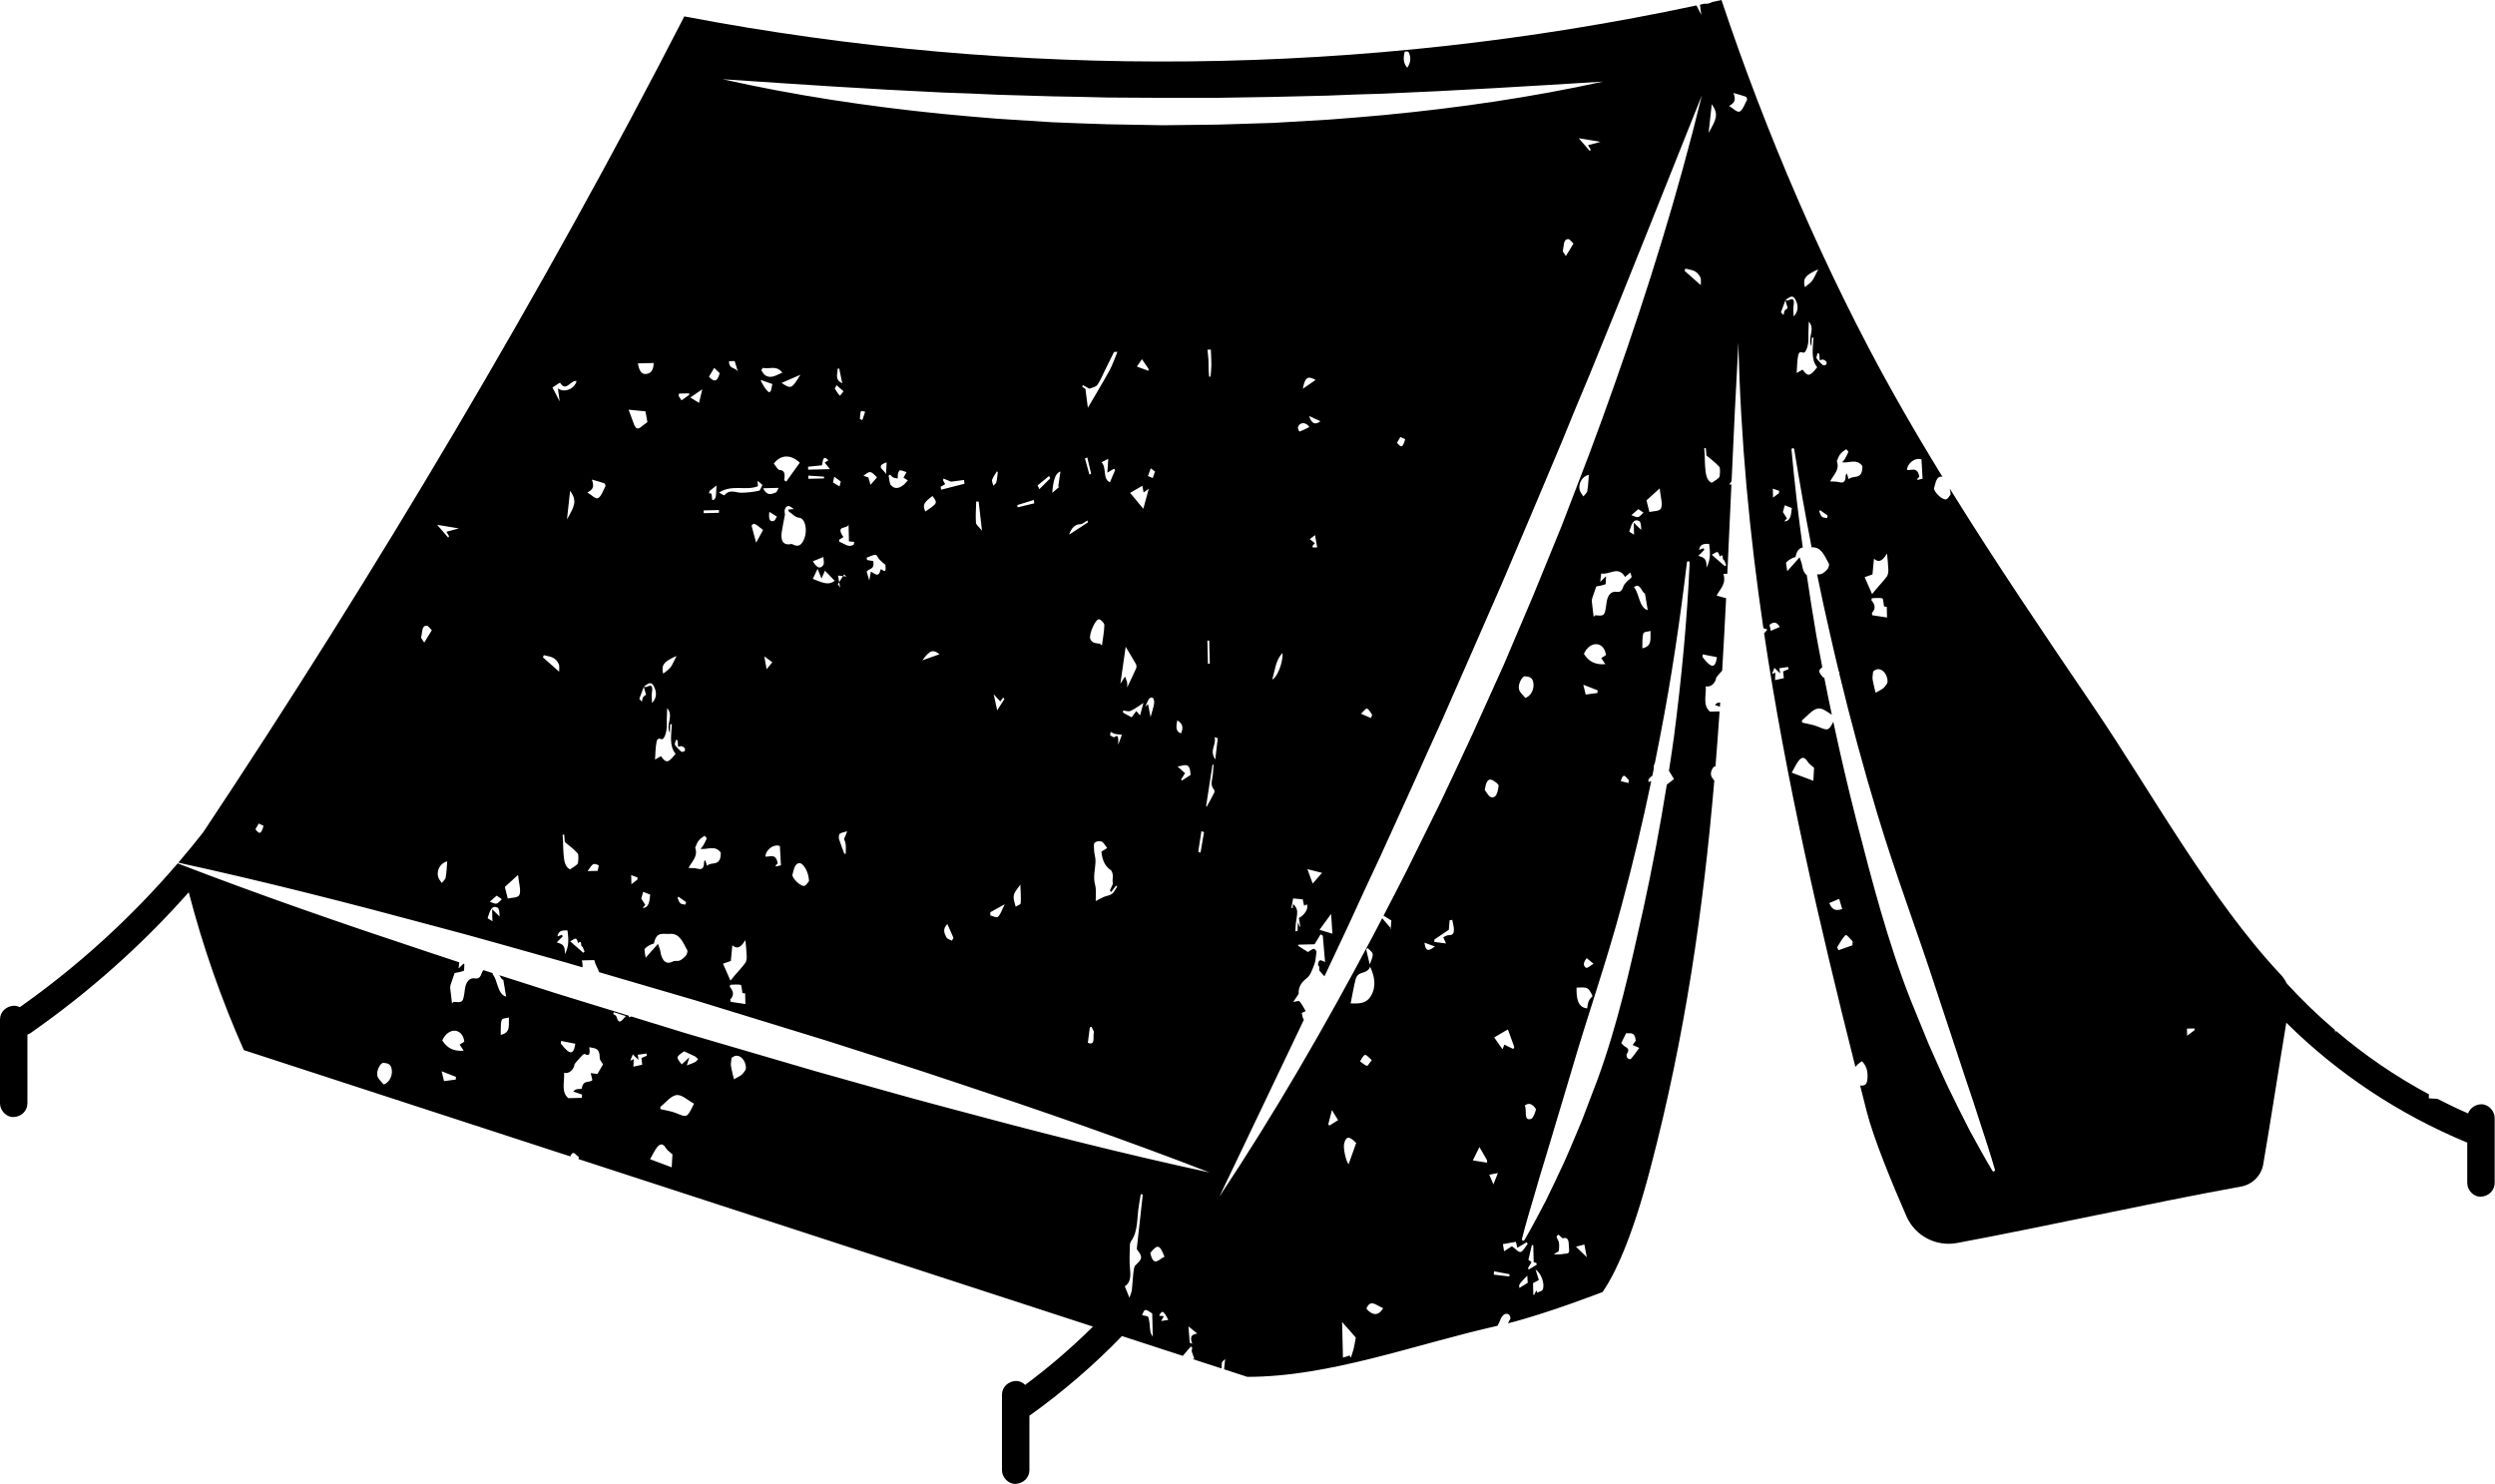 <?xml version="1.0" encoding="UTF-8" standalone="no"?><svg xmlns="http://www.w3.org/2000/svg" xmlns:xlink="http://www.w3.org/1999/xlink" fill="#000000" height="216.5" preserveAspectRatio="xMidYMid meet" version="1" viewBox="-0.0 0.0 363.9 216.5" width="363.9" zoomAndPan="magnify"><g fill="#000000" id="change1_1"><path d="M150.14,214.43v-7.94c4.86-3.47,9.38-7.36,13.5-11.62l8.871,2.887c0.422-0.488,0.81-0.938,1.188-1.375 c0.064,0.071,0.128,0.143,0.192,0.214c-0.026,0.176-0.105,0.381-0.067,0.523c0.096,0.36,0.245,0.693,0.372,1.037 c-0.082,0.022-0.163,0.047-0.245,0.071l4.221,1.374c0.006-0.269,0.009-0.538,0.031-0.804c0.016-0.201,0.284-0.354,0.486-0.585 c-0.057,0.555-0.107,1.046-0.155,1.507l3.386,1.102c12.091,0,24.681-4.811,36.5-7.449c0.167-0.323,0.329-0.651,0.464-1.001 c0.246-0.636,0.871-0.994,1.262-0.568c0.097,0.106,0.185,0.505,0.143,0.562c-0.136,0.182-0.237,0.419-0.344,0.648 c5.77-1.446,13.805-4.572,13.805-4.572c1.75-2.58,4.2-7.55,6.93-17.91c5.14-19.521,7.762-38.054,9.354-56.677 c-0.356-0.456-0.768-0.884-0.256-1.768c0.154-0.266,0.293-0.321,0.426-0.284c0.218-2.677,0.418-5.356,0.6-8.041 c-0.464,0.011-0.928,0.022-1.397,0.034c-1.095-0.906-0.537-2.382-0.618-3.693c0.756,0.187,1.44-0.52,1.531-1.291 c0.326-0.382,0.527-0.65,0.751-0.87c0.034-0.034,0.073-0.077,0.11-0.118c0.21-3.509,0.399-7.032,0.576-10.575 c-0.448-0.12-0.885-0.237-1.383-0.37c0.458-0.978,1.438-1.59,0.995-3.18c0.198-0.005,0.378-0.009,0.563-0.013 c0.206-4.301,0.4-8.637,0.599-13.018c-0.108,0.003-0.209,0.005-0.323,0.008c0.138-0.202,0.247-0.358,0.346-0.495 c0.3-6.616,0.613-13.336,0.997-20.208c0.312,14.167,1.631,27.985,3.64,41.654c0.185,0.059,0.378,0.121,0.589,0.188 c-0.18,0.222-0.339,0.413-0.485,0.556c3.155,21.194,7.973,42.034,13.318,63.248c0.242-0.315,0.561-0.591,0.945-0.833 c0.629,0.586,0.931,1.486,0.805,2.636c-0.113,1.026-0.613,0.911-1.062,0.905c0.323,1.276,0.644,2.549,0.971,3.828 c1.01,3.98,3.79,10.67,5.78,15.23c1.25,2.87,4.32,4.49,7.4,3.91c13.54-2.53,27.98-5.79,41.41-8.23c1.66-0.3,2.96-1.6,3.24-3.27 c1.21-7.08,2.2-13.65,3.36-20.63c7.52,7.46,16.47,13.37,26.29,17.45c0.03,0.01,0.06,0.01,0.1,0.03v5.9c0,1.05,0.92,2.05,2,2 c1.08-0.05,2-0.88,2-2v-9.48c0-1.04-0.92-2.04-2-2c-0.85,0.04-1.59,0.57-1.88,1.33c-1.518-0.654-3.005-1.373-4.474-2.125 c-0.419-0.024-0.837-0.048-1.256-0.072c0.007-0.195,0.014-0.39,0.021-0.585c-4.846-2.594-9.398-5.711-13.58-9.276 c-0.016,0.103-0.031,0.197-0.048,0.306c-0.043-0.162-0.081-0.307-0.118-0.446c-2.467-2.115-4.818-4.364-7.006-6.772 c-0.21-0.47-0.51-0.9-0.87-1.28c-10.21-10.85-19.09-26.98-27.27-39.02c-7.148-10.521-14.297-21.059-20.994-31.867 c0.074,0.287,0.122,0.585,0.123,0.879c-0.149,0.163-0.396,0.649-0.683,0.698c-0.591,0.099-1.865-1.211-1.724-1.664 c0.21-0.674,0.305-1.632,1.019-1.658c0.067-0.002,0.138,0.018,0.21,0.051c-2.425-3.953-4.788-7.944-7.061-11.988 C266.31,39.87,257.5,19.26,251.08,0c-0.444,0.1-0.89,0.192-1.335,0.29c-0.355,0.207-0.765,0.303-1.159,0.252 c-0.216,0.047-0.432,0.094-0.648,0.141c0.059,0.431,0.12,0.877,0.203,1.486c-0.277-0.535-0.503-0.971-0.713-1.376 C198.978,11.128,148.467,11.677,99.81,2.39c-20.52,40-45.15,81.38-70.17,119c-1.172,1.508-2.392,2.978-3.633,4.431 c12.593,2.748,25.056,5.931,37.468,9.28c6.372,1.671,12.692,3.514,19.037,5.276l2.443,0.714c0.034-0.292,0.013-0.622-0.096-1.012 c0.646-0.016,1.197-0.029,1.818-0.044c0.116,0.6,0.502,1.163,0.708,1.766l14.084,4.118l18.879,5.801 c6.266,2.025,12.559,3.959,18.798,6.074c12.506,4.134,24.961,8.439,37.274,13.219c-12.911-2.787-25.678-6.049-38.395-9.482 c-6.373-1.669-12.691-3.518-19.037-5.276l-18.955-5.549l-7.96-2.449c-0.104,0.045-0.212,0.091-0.315,0.136 c-0.012-0.06-0.032-0.156-0.051-0.248l-10.551-3.246c-2.772-0.894-5.549-1.773-8.325-2.658c0.204,0.307,0.363,0.671,0.577,0.68 c0.144,0.861,0.263,1.579,0.409,2.45c-1.312-0.385-1.18-2.407-2.017-3.346c0.047-0.038,0.084-0.045,0.127-0.071 c-0.471-0.151-0.942-0.304-1.413-0.455c-0.107,0.129-0.204,0.269-0.257,0.434c-0.201,0.625-0.47,0.85-0.96,0.771 c-0.814-0.133-1.348,0.481-1.492,1.585c-0.253,1.938-0.273,1.955-1.609,1.833c-0.083-0.008-0.171,0.145-0.27,0.235 c-0.097-0.807-0.186-1.496-0.258-2.187c-0.017-0.165-0.006-0.361,0.042-0.509c0.189-0.589,0.397-1.164,0.598-1.744 c0.389-0.081,0.873-0.14,1.333-0.318c0.068-0.026,0.057-0.475,0.083-0.998c-0.043-0.014-0.085-0.027-0.128-0.041 c-0.29,0.282-0.47,0.457-0.711,0.691c0.039-0.334,0.072-0.613,0.104-0.887c-1.546-0.505-3.09-1.016-4.631-1.537 c-12.225-4.043-24.4-8.251-36.444-12.898c-6.772,7.906-14.525,14.98-23.035,20.974c-0.27-0.14-0.57-0.22-0.88-0.21 c-1.08,0.05-2,0.88-2,2v12.23c0,1.05,0.92,2.05,2,2c1.08-0.04,2-0.87,2-2V150.9c0.16-0.05,0.32-0.13,0.49-0.25 c8.48-5.92,16.21-12.8,23.04-20.51c2.04,7.87,4.73,15.58,8.03,23.02l47.619,15.506c0.03-0.067,0.048-0.127,0.09-0.2 c0.443-0.765,0.765,0.16,1.148,0.249c-0.015,0.113-0.029,0.227-0.044,0.34l75.037,24.435c-3.09,3.06-6.39,5.91-9.89,8.5 c-0.36-0.36-0.85-0.59-1.38-0.57c-1.08,0.05-2,0.88-2,2v11.01c0,1.04,0.92,2.05,2,2C149.22,216.38,150.14,215.55,150.14,214.43z M320.06,150.001c0.012,0.079,0.024,0.159,0.036,0.238c-0.336,0.253-0.673,0.506-1.1,0.828c-0.011-0.471-0.018-0.739-0.025-1.039 C319.342,150.019,319.701,150.01,320.06,150.001z M260.177,98.912c-0.428,0.094-0.857,0.188-1.287,0.283 c0.016-0.339,0.032-0.679,0.051-1.09c-0.109,0.045-0.227,0.093-0.505,0.207c0.163-0.4,0.265-0.652,0.368-0.904 c0.242,0.235,0.483,0.47,0.833,0.809c-0.05-0.347-0.08-0.55-0.11-0.755c0.442-0.065,0.851-0.125,1.259-0.185 c0.026,0.106,0.053,0.211,0.079,0.317c-0.246,0.104-0.492,0.209-0.798,0.338C260.096,98.193,260.132,98.51,260.177,98.912z M260.036,74.676c0.103-0.361,0.192-0.672,0.281-0.98c0.326,0.129,0.644,0.255,1.026,0.407c-0.11,0.953-0.166,1.953-1.113,1.936 c0.12-0.128,0.24-0.255,0.401-0.425C260.421,75.283,260.224,74.973,260.036,74.676z M264.479,113.881 c-0.989-0.373-2.003-0.755-3.155-1.189c0.432-0.752,0.682-1.318,1.019-1.74c0.398-0.497,0.832-0.641,1.275,0.095 c0.231,0.383,0.6,0.593,0.969,0.94C264.554,112.57,264.517,113.214,264.479,113.881z M266.8,131.717 c0.299-0.127,0.523-0.224,0.748-0.319c0.229-0.096,0.458-0.191,0.703-0.292c0.146,0.497,0.29,0.985,0.441,1.497 C268.037,132.736,267.339,133.027,266.8,131.717z M270.185,137.879c-0.68,0.238-1.359,0.476-2.039,0.714 c-0.065-0.143-0.129-0.285-0.193-0.428c0.401-0.616,0.751-1.352,1.235-1.776c0.151-0.133,0.665,0.573,1.013,0.896 C270.195,137.483,270.19,137.681,270.185,137.879z M280.254,67.018c0.054,0.966,0.102,1.824,0.157,2.808 c-0.239,0.056-0.489,0.114-0.739,0.172c-0.014-0.05-0.028-0.099-0.042-0.149c0.11-0.107,0.221-0.214,0.308-0.297 c-0.274-1.566-1.135-0.899-1.795-1.003C278.185,67.52,279.409,66.654,280.254,67.018z M273.103,83.782 c0.051-0.538,0.125-1.311,0.219-2.299c0.851,0.765,1.374,0.065,1.907-0.738c0.081,0.938,0.172,1.646,0.191,2.355 c0.009,0.325-0.054,0.76-0.204,0.963c-0.484,0.653-1.025,1.218-1.541,1.823c-0.256,0.301-0.505,0.614-0.627,0.762 c-0.393-0.896-0.702-1.599-1.085-2.47C272.248,84.08,272.62,83.95,273.103,83.782z M272.941,87.541 c0.027-0.097,0.054-0.193,0.081-0.29c0.514-0.012,1.033-0.086,1.538,0.015c0.1,0.02,0.144,0.707,0.234,1.198 c0.084,0.009,0.237,0.026,0.395,0.043c0.012,0.49,0.024,0.994,0.037,1.557c-0.706-0.107-1.428-0.217-2.149-0.327 c-0.021-0.111-0.042-0.223-0.062-0.334C273.65,88.747,273.454,88.136,272.941,87.541z M273.201,97.923 c0.055-0.037,0.174-0.129,0.299-0.2c0.816-0.466,1.834,0.484,1.802,1.724c-0.006,0.23-0.219,0.466-0.364,0.656 c-0.131,0.172-0.289,0.314-0.452,0.417c-0.303,0.191-0.619,0.344-0.929,0.513c-0.149-0.649-0.329-1.288-0.434-1.95 C273.072,98.766,273.163,98.405,273.201,97.923z M267.904,67.256c0.184-0.395,0.292-0.767,0.483-0.999 c0.254-0.308,0.563-0.54,0.871-0.726c0.065-0.039,0.345,0.361,0.334,0.386c-0.155,0.365-0.339,0.705-0.526,1.039 c-0.066,0.117-0.16,0.2-0.386,0.475c1.071,0.146,2.103-0.597,2.953,0.545c0.035,2.169-1.359,1.238-1.998,1.921 c-0.095-0.294-0.171-0.531-0.273-0.847c-0.088,0.155-0.169,0.231-0.169,0.308c0.005,1.011-0.388,1.116-0.971,0.961 c-0.403-0.107-0.822-0.072-1.294-0.104C267.441,69.219,268.363,68.529,267.904,67.256z M266.549,83.001 c-0.263,0.303-0.571,0.573-0.893,0.713c-0.195,0.085-0.417,0.057-0.629,0.063c0.59,2.875,1.202,5.745,1.866,8.603 c0.419,1.87,0.861,3.735,1.309,5.598c0.041,0.04,0.082,0.082,0.124,0.119c-0.026,0.027-0.051,0.057-0.076,0.086 c1.668,6.916,3.525,13.782,5.582,20.584c2.608,8.713,5.855,17.2,8.644,25.836l4.284,12.948c0.743,2.151,1.445,4.321,2.141,6.497 c0.712,2.17,1.432,4.34,2.062,6.554c0.032,0.106-0.028,0.219-0.134,0.252c-0.089,0.027-0.184-0.014-0.232-0.089 c-1.183-1.972-2.279-3.989-3.38-6.006c-1.041-2.043-2.075-4.092-3.069-6.161c-0.982-2.074-1.889-4.18-2.833-6.273l-2.604-6.371 c-3.379-8.542-5.671-17.459-7.962-26.329c-1.215-4.762-2.329-9.546-3.356-14.348c-0.698,1.384-0.861,1.276-2.218,0.714 c-0.755-0.313-1.552-0.404-2.33-0.596c-0.01-0.11-0.02-0.22-0.03-0.33c0.785-0.614,1.541-1.627,2.363-1.728 c0.623-0.077,1.291,0.45,2.003,0.917c-0.386-1.828-0.764-3.657-1.123-5.49c-0.035,0.033-0.075,0.071-0.11,0.104 c-0.72-0.885-0.83-1.04-0.162-1.55c-0.29-1.513-0.584-3.026-0.855-4.543c-0.506-2.96-0.969-5.926-1.41-8.895 c-0.342-0.237-0.586-0.742-0.7-1.516c-0.043-0.295-0.178-0.564-0.346-1.076c-0.594,0.667-1.105,1.24-1.8,2.02 c-0.079-0.659-0.224-1.212-0.141-1.294c0.393-0.39,0.849-0.652,1.35-0.778c0.201-1.002,0.584-1.298,1.053-1.38 c-0.651-4.745-1.209-9.501-1.641-14.267c-0.01-0.11,0.071-0.207,0.181-0.217c0.105-0.01,0.199,0.065,0.216,0.167 c0.773,4.78,1.615,9.545,2.537,14.291c0.002,0,0.004,0,0.006,0c1.408-0.103,1.875,1.235,2.526,2.421 C266.825,82.362,266.684,82.846,266.549,83.001z M266.486,75.559c-0.256-0.037-0.542-0.026-0.755-0.198 c-0.177-0.142-0.269-0.51-0.398-0.778c0.045-0.057,0.09-0.115,0.134-0.172c0.169,0.121,0.338,0.244,0.508,0.363 c0.196,0.136,0.397,0.256,0.583,0.417C266.579,75.209,266.505,75.562,266.486,75.559z M265.411,52.549 c0.205-0.043,0.363-0.126,0.511-0.093c0.161,0.035,0.329,0.147,0.46,0.289c0.049,0.053,0.031,0.405-0.002,0.42 c-0.162,0.071-0.379,0.182-0.502,0.083c-0.339-0.273-0.662-0.614-0.941-1.003c-0.057-0.079,0.102-0.482,0.162-0.735 c0.082,0.035,0.165,0.07,0.247,0.105C265.367,51.903,265.387,52.192,265.411,52.549z M265.184,39.289 c-0.375,0.728-0.578,1.271-0.879,1.661c-0.293,0.38-0.685,0.603-1.07,0.925C262.945,40.644,263.245,40.151,265.184,39.289z M262.952,51.424c0.437,0.189,0.848-1.097,0.811-2.115c-0.027-0.74,0.031-1.485,0.055-2.403c1.026,1.185-0.266,2.318,0.385,3.608 c0.026-0.578,0.042-0.913,0.057-1.247c0.082-0.012,0.164-0.024,0.245-0.036c-0.073,1.543-0.434,3.163,0.539,4.331 c-1.077,1.369-1.375,1.41-2.137,0.347c-0.219,0.127-0.456,0.264-0.859,0.498c0.058-0.86,0.059-1.567,0.166-2.236 C262.286,51.709,262.331,51.156,262.952,51.424z M260.396,43.766c0.005,0,0.011,0.002,0.016,0.003 c0.529-0.343,1.062-1.005,1.555,0.131c0.372,0.857,0.258,1.617-0.358,2.251c-0.012-0.502-0.098-1.029-0.021-1.496 c0.182-1.109-0.127-1.169-0.724-0.857c-0.13,0.068-0.299-0.01-0.452-0.029c-0.001,0.001-0.003,0.002-0.004,0.003L260.396,43.766 c0,0,0.012,0.006,0.015,0.009c-0.002,0.006-0.005,0.012-0.007,0.018c0.111,0.383,0.221,0.766,0.335,1.158 c-0.191,0.15-0.356,0.21-0.44,0.363c-0.094,0.172-0.115,0.428-0.167,0.648c-0.127-0.136-0.253-0.271-0.38-0.407 c0.218-0.586,0.437-1.173,0.653-1.762C260.401,43.784,260.399,43.775,260.396,43.766z M259.498,71.596 c-0.011,0.11-0.023,0.221-0.034,0.331c-0.228,0.173-0.456,0.346-0.862,0.654c-0.013-0.534-0.022-0.925-0.032-1.316 C258.88,71.375,259.189,71.485,259.498,71.596z M259.588,91.443c-0.521,0.224-0.916,0.395-1.321,0.569 c-0.035-0.17-0.1-0.484-0.179-0.868C258.622,90.685,259.114,90.632,259.588,91.443z M37.249,120.959 c0.186-0.322,0.334-0.578,0.487-0.844c0.221,0.104,0.461,0.216,0.704,0.331C38.078,121.661,37.888,121.743,37.249,120.959z M61.883,93.72c-0.163-0.266-0.501-0.645-0.46-0.778c0.194-0.634,0.036-1.724,0.828-1.682c0.203,0.011,0.401,0.345,0.732,0.652 C62.553,92.619,62.218,93.169,61.883,93.72z M177.246,110.776c-0.927-1.415,0.248-2.179-0.111-3.238 c0.16,0.042,0.321,0.083,0.481,0.125C177.502,108.623,177.387,109.583,177.246,110.776z M193.906,164.163 c-0.06-0.055-0.121-0.11-0.182-0.164c0.165-0.642,0.33-1.285,0.539-2.095c0.3,0.49,0.574,0.938,0.901,1.471 C194.672,163.683,194.289,163.923,193.906,164.163z M197.426,196.753c-0.113,0.442-0.27,0.859-0.408,1.288 c-0.052-0.112-0.105-0.224-0.157-0.336c-0.329,0.105-0.659,0.21-0.988,0.315c-0.042-1.734-0.083-3.467-0.125-5.201 c0.737,0.838,1.475,1.676,2,2.273C197.601,195.865,197.536,196.321,197.426,196.753z M196.692,169.817 c-0.408-0.501-0.809-2.394-0.645-3.022c0.285-1.092,0.718-1.147,1.757-0.085C197.438,167.731,197.065,168.776,196.692,169.817z M199.834,140.994c0.639,1.39,0.934,2.826,0.155,4.203c-0.707,1.249-1.766,1.166-2.996,1.163c0.254-1.256,0.438-2.41,0.722-3.507 C198.072,141.473,199.39,142.229,199.834,140.994z M199.258,138.473c0.065-0.069,0.13-0.138,0.195-0.207 c0.269,0.3,0.743,0.583,0.759,0.903c0.025,0.485-0.269,0.995-0.432,1.509C199.573,139.803,199.415,139.138,199.258,138.473z M199.082,153.867c0.217-0.074,0.524,0.366,0.999,0.742c-0.381,0.47-0.581,0.892-0.716,0.849c-0.35-0.11-0.671-0.425-1.004-0.658 C198.598,154.47,198.803,153.962,199.082,153.867z M199.294,190.881c0.38-1.034,0.96-0.863,1.577-0.513 c0.298,0.169,0.604,0.307,0.863,0.437C201.136,191.878,200.217,191.98,199.294,190.881z M207.758,137.496 c0.486,0.176,0.907,0.328,1.53,0.553C208.524,138.575,207.97,139.048,207.758,137.496z M211.236,136.404 c-0.247-0.001-0.492,0.2-0.737,0.311c0.09,0.197,0.179,0.393,0.409,0.898c-0.667-0.09-1.193-0.161-1.718-0.231 c0.008-0.117,0.016-0.234,0.024-0.351c0.691-0.467,1.383-0.935,2.099-1.419c0.028-0.336,0.073-0.865,0.117-1.393 c0.129-0.017,0.258-0.034,0.387-0.051c0.085,0.487,0.241,0.976,0.238,1.46C212.049,136.352,211.66,136.406,211.236,136.404z M216.883,169.581c-0.637-0.103-1.274-0.206-2.066-0.334c0.416-0.84,0.703-1.422,0.962-1.945c0.433,0.75,0.777,1.347,1.122,1.944 C216.894,169.357,216.888,169.469,216.883,169.581z M216.546,115.213c0.17-1.008,0.415-1.845,1.233-1.369 c0.301,0.175,0.811,0.546,0.794,0.741c-0.047,0.563-0.218,1.343-0.514,1.565C217.333,116.692,216.938,115.703,216.546,115.213z M219.931,150.145c0.297,0.824,0.611,1.695,0.925,2.567c-0.047,0.096-0.094,0.191-0.141,0.287 c-0.409-0.199-0.819-0.398-1.303-0.633c-0.04,0.099-0.125,0.31-0.27,0.671c-0.413-0.588-0.832-1.184-1.214-1.727 C218.629,150.902,219.246,150.544,219.931,150.145z M217.215,171.335c0.423-0.081,0.763-0.145,1.255-0.239 c-0.246,0.624-0.422,1.07-0.653,1.654C217.599,172.238,217.439,171.862,217.215,171.335z M220.147,186.175 c-0.758-0.087-1.516-0.174-2.274-0.261c0.009-0.163,0.018-0.326,0.026-0.489c0.755,0.142,1.509,0.285,2.264,0.427 C220.157,185.96,220.152,186.067,220.147,186.175z M219.372,182.497c-0.068-0.424-0.115-0.715-0.166-1.038 c0.649-0.116,1.249-0.223,1.893-0.338c0.062,0.275,0.127,0.561,0.198,0.873c0.459-0.27,0.917-0.54,1.376-0.81 c0.048,0.077,0.096,0.154,0.144,0.232c-0.336,0.419-0.635,1.063-1.02,1.186c-0.306,0.098-0.719-0.438-1.282-0.831 C220.294,181.91,219.861,182.186,219.372,182.497z M222.467,101.793c-0.322-0.422-0.81-0.771-0.925-1.284 c-0.166-0.739,0.477-1.906,0.882-1.866c0.534,0.053,1.143,0.064,1.238,1.096C223.747,100.677,223.188,101.576,222.467,101.793z M224.01,161.743c0.065,0.094-0.369,1.351-0.675,1.449c-1.2,0.386-0.581-1.279-0.948-1.947 C223.078,160.711,223.604,161.156,224.01,161.743z M221.604,187.853c-0.082-0.535-0.082-0.535,1.151-1.794 c0.026,0.397,0.049,0.736,0.069,1.047C222.392,187.372,221.998,187.613,221.604,187.853z M222.86,184.951 c0.155-0.256,0.309-0.512,0.518-0.859c-0.183-0.14-0.325-0.248-0.458-0.35c0.169-0.72,0.337-1.435,0.505-2.15 c0.069,0.012,0.137,0.024,0.206,0.036c0.019,0.776,0.037,1.552,0.059,2.474c-0.008-0.002,0.182,0.044,0.371,0.09 c0.028,0.089,0.055,0.178,0.083,0.267c-0.39,0.237-0.78,0.474-1.17,0.711C222.937,185.098,222.899,185.024,222.86,184.951z M225.021,188.059c-0.108,0.29-0.537,0.327-0.82,0.48c-0.038-0.111-0.076-0.222-0.115-0.333c-0.114,0.228-0.227,0.456-0.329,0.66 c-0.073-0.019-0.121-0.025-0.121-0.032c-0.017-0.552-0.03-1.104-0.043-1.678c0.31-0.169,0.61-0.333,0.85-0.464 c-0.154-0.489-0.302-0.961-0.477-1.519C224.766,185.681,225.337,187.206,225.021,188.059z M228.059,182.881 c-0.419,0.117-0.866,0.047-1.468,0.062c0.403-0.267,0.735-0.351,0.76-0.53c0.063-0.458,0.109-1.076-0.055-1.417 c-0.323-0.672-0.384-0.613,0.004-0.927c0.318,0.257,0.529,0.575,0.688,0.532c0.992-0.267,0.767,0.935,0.862,1.554 C228.986,183.031,228.366,182.796,228.059,182.881z M229.86,181.838c0.514-0.135,0.848-0.223,1.221-0.321 c0.103,0.537,0.206,1.079,0.352,1.843C230.891,182.837,230.45,182.409,229.86,181.838z M237.867,154.443 c-0.096,0.107-0.367,0.008-0.505-0.118c-0.091-0.083-0.164-0.498-0.112-0.571c0.45-0.642,0.189-0.886-0.257-1.122 c-0.2-0.106-0.368-0.341-0.533-0.501c0.286-0.579,0.487-0.987,0.706-1.429c0.53,0.069,1.269-0.332,1.414,1.086 c-0.119,0.163-0.261,0.358-0.46,0.632c0.315,0.136,0.543,0.235,0.97,0.42C238.63,153.459,238.271,153.992,237.867,154.443z M244.156,113.626c-0.329,0.257-0.685,0.534-1.05,0.819c-0.981,6.128-2.132,12.233-3.463,18.303 c-1.854,8.337-3.711,16.725-6.665,24.768l-2.286,5.998c-0.839,1.97-1.641,3.953-2.518,5.904c-0.89,1.947-1.82,3.876-2.757,5.797 c-0.998,1.897-1.99,3.794-3.071,5.647c-0.056,0.096-0.18,0.129-0.276,0.073c-0.079-0.046-0.114-0.142-0.093-0.227 c0.523-2.084,1.135-4.125,1.741-6.165c0.589-2.047,1.184-4.087,1.82-6.108l3.641-12.169c2.359-8.113,5.18-16.091,7.356-24.277 c1.607-5.972,3.039-11.995,4.302-18.057c-0.132,0.043-0.266,0.086-0.397,0.129c-0.047-0.389-0.05-0.436,0.566-0.938 c0.072-0.349,0.135-0.699,0.206-1.048c-0.025-0.271-0.006-0.525,0.143-0.726c0.276-1.378,0.556-2.756,0.813-4.138 c1.622-8.326,2.861-16.731,3.872-25.174c0.013-0.11,0.113-0.188,0.223-0.175c0.104,0.013,0.18,0.104,0.176,0.208 c-0.376,8.508-1.198,16.999-2.297,25.461c-0.225,1.633-0.474,3.263-0.725,4.893C243.631,112.769,243.862,113.154,244.156,113.626z M233.395,84.867c0.055-0.469,0.098-0.834,0.143-1.223c1.216,0.252,2.481-1.2,3.484,0.51c0.298-0.261,0.527-0.461,0.756-0.661 c0.068,0.239,0.235,0.625,0.188,0.69c-0.192,0.266-0.462,0.41-0.68,0.644c-0.194,0.208-0.424,0.428-0.519,0.725 c-0.201,0.625-0.47,0.85-0.96,0.771c-0.814-0.133-1.348,0.481-1.492,1.585c-0.253,1.938-0.273,1.955-1.609,1.833 c-0.083-0.008-0.171,0.145-0.27,0.235c-0.097-0.807-0.186-1.496-0.258-2.187c-0.017-0.165-0.006-0.361,0.042-0.509 c0.189-0.589,0.397-1.164,0.598-1.744c0.389-0.081,0.873-0.14,1.333-0.318c0.076-0.029,0.05-0.575,0.092-1.172 C233.86,84.415,233.672,84.597,233.395,84.867z M240.567,74.678c-0.148-0.585-0.258-1.022-0.427-1.694 c0.53-0.481,1.118-1.016,1.925-1.749c0.112,1.119,0.46,2.244,0.213,2.877C242.081,74.614,241.156,74.514,240.567,74.678z M240.732,92.027c-0.001,0.361,0,0.722-0.004,1.083c-0.011,0.996-0.492,1.274-1.19,1.457c0.033-0.762-0.047-1.551,0.141-2.163 C239.771,92.107,240.366,92.142,240.732,92.027z M240.326,88.989c-1.312-0.385-1.18-2.407-2.017-3.346 c0.956-0.766,1.15,0.877,1.608,0.896C240.061,87.4,240.181,88.118,240.326,88.989z M238.913,75.413 c-0.297,0.065-0.628-0.171-0.972-0.284c0.33-0.285,0.682-0.59,1.011-0.874c0.285,0.195,0.494,0.338,0.751,0.514 C239.459,74.981,239.204,75.349,238.913,75.413z M239.093,76.012c0.211,0.11,0.295,0.746,0.269,1.272 c-0.296-0.291-0.592-0.582-1.075-1.058c0.019,0.803,0.029,1.202,0.042,1.762c-0.296-0.187-0.498-0.314-0.701-0.442 C237.933,76.55,238.204,75.547,239.093,76.012z M237.557,113.744c-0.013,0.156-0.026,0.312-0.04,0.467 c-0.352-0.088-0.705-0.175-1.133-0.282C236.83,112.41,237.195,113.556,237.557,113.744z M234.23,95.552 c-0.204,0.128-0.419,0.263-0.684,0.43c0.185,0.276,0.352,0.526,0.596,0.889c-1.483,0.106-2.377-0.348-3.128-1.497 C231.874,93.405,233.987,93.501,234.23,95.552z M231.275,101.303c-0.068-0.279-0.169-0.695-0.35-1.436 c0.796,0.312,1.444,0.566,2.092,0.82c-0.012,0.131-0.024,0.261-0.037,0.392C232.455,101.148,231.93,101.217,231.275,101.303z M232.42,140.566c-0.479,0.264-0.915,0.733-1.122,0.573c-0.548-0.424-0.204-0.945,0.122-1.392 C231.713,139.988,231.947,140.179,232.42,140.566z M231.51,71.609c-0.061,0.321-0.378,0.535-0.579,0.798 c-0.187-0.324-0.465-0.61-0.543-0.979c-0.201-0.944,0.39-1.965,1.346-2.176C231.663,70.088,231.649,70.875,231.51,71.609z M232.28,145.271c-0.19,0.243-0.432,0.448-0.565,0.753c-0.133,0.304-0.158,0.708-0.227,1.052c-1.377-0.139-1.581-1.477-1.544-3.025 C231.632,143.98,231.632,143.98,232.28,145.271z M245.696,39.498c0.042-0.107,0.084-0.213,0.126-0.32 c0.789,0.226,1.668,0.157,2.194,1.313c0.12,0.263,0.034,0.718,0.043,1.096C247.201,40.829,246.449,40.164,245.696,39.498z M250.42,95.853c-0.252,1.689-0.809,1.649-2.115-0.026c0.01-0.129,0.02-0.258,0.03-0.386 C249.025,95.577,249.715,95.714,250.42,95.853z M252.829,13.564c0.722,0.208,1.268,0.349,1.806,0.539 c0.085,0.03,0.213,0.376,0.187,0.424c-0.341,0.628-0.634,1.53-1.087,1.741c-0.377,0.176-0.948-0.467-1.555-0.817 C252.828,15.084,253.292,14.773,252.829,13.564z M251.288,81.519c0.003,0.09,0.166,0.154,0.22,0.264 c0.101,0.205,0.176,0.436,0.262,0.656c-0.066,0.047-0.132,0.094-0.198,0.141c-0.592-0.519-1.184-1.038-1.908-1.672 c0.527-0.191,0.934-0.889,1.141,0.261C251.218,80.885,251.266,80.929,251.288,81.519z M249.663,15.206 c1.079,1.5,0.62,2.258-0.461,4.177C249.358,17.966,249.511,16.581,249.663,15.206z M248.794,65.337 c0.032,0.381,0.063,0.762,0.091,1.092c0.644,0.548,1.308,1.009,1.871,1.655c0.17,0.195,0.109,0.913,0.058,1.366 c-0.023,0.199-0.278,0.361-0.445,0.494c-0.212,0.168-0.442,0.291-0.736,0.478c-0.714-0.393-0.839-1.129-0.934-2.305 c-0.076-0.948-0.031-1.834-0.136-2.741C248.639,65.362,248.717,65.35,248.794,65.337z M249.282,79.329 c0.127,1.103,0.289,2.208-0.392,3.475c0.103-1.529-0.582-1.5-1.179-1.739c0.322-0.322,0.594-0.594,0.866-0.866 c-0.035-0.081-0.07-0.162-0.105-0.243c-0.207,0.08-0.414,0.159-0.651,0.25C247.922,79.49,248.312,79.271,249.282,79.329z M248.22,13.91c-3.469,14.259-7.84,28.284-12.721,42.12c-1.229,3.456-2.463,6.912-3.76,10.344l-3.946,10.275l-4.164,10.189 l-4.304,10.131L214.794,107c-1.555,3.323-3.082,6.66-4.671,9.966l-4.877,9.867c-1.128,2.252-2.29,4.488-3.458,6.72 c0.377,0.233,0.751,0.464,1.143,0.705c-0.032,0.404-0.06,0.764-0.09,1.119c0.029,0.034,0.055,0.064,0.085,0.099 c-0.142,0.094-0.1,0.083-0.098,0.063c0.005-0.053,0.009-0.108,0.013-0.162c-0.442-0.515-0.85-0.99-1.247-1.453 c-0.468,0.895-0.935,1.79-1.404,2.684c-6.864,12.968-14.207,25.69-22.332,37.91c4.115-8.615,8.236-17.198,12.319-25.79 c-0.02-0.03-0.044-0.056-0.064-0.087c-0.142-0.224-0.171-0.595-0.251-0.9c0.213-0.099,0.426-0.197,0.574-0.266 c-0.262-0.434-0.528-1.003-0.884-1.405c-0.148-0.167-0.488,0.024-0.931,0.073c0.291-0.437,0.517-0.778,0.789-1.187 c-0.059-1.041,0.426-1.709,1.241-2.334c0.475-0.364,0.778-1.275,1.062-2.018c0.183-0.478,0.191-1.097,0.307-1.84 c-0.362-0.499-0.362-0.499-1.26,0.098c-0.56-0.358-0.987-0.632-1.414-0.905c-0.004-0.057-0.009-0.113-0.013-0.17 c0.788-0.019,1.576-0.038,2.401-0.058c0.234-0.39,0.552-0.919,0.87-1.448c0.109,0.062,0.218,0.124,0.327,0.186 c0.107,1.242,0.214,2.485,0.332,3.855c-0.474-0.2-0.971-0.62-1.028,0.436c-0.004,0.068,0.151,0.138,0.169,0.231 c0.039,0.203-0.019,0.514,0.062,0.617c0.224,0.283,0.469,0.531,0.71,0.785c1.181-2.503,2.362-5.006,3.533-7.514 c1.513-3.325,3.045-6.639,4.6-9.942l4.536-9.967c1.468-3.342,3.007-6.651,4.501-9.981l4.401-10.025l4.383-10.032l4.281-10.077 l4.253-10.091c1.374-3.382,2.766-6.757,4.188-10.122C237.396,41.123,242.769,27.532,248.22,13.91z M185.564,99.106 c0.393-1.321,0.492-2.885,1.505-3.862C187.135,96.625,186.301,98.808,185.564,99.106z M191.458,128.874 c-0.203-0.553-0.419-1.142-0.772-2.105c0.704,0.178,1.264,0.32,2.137,0.541C192.298,127.912,191.932,128.331,191.458,128.874z M194.144,133.298c0.073,1.105,0.135,2.036,0.191,2.886c-0.701-0.211-1.169-0.353-1.88-0.568 C193.026,134.833,193.525,134.147,194.144,133.298z M191.034,78.634c0.308-0.235,0.496-0.378,0.766-0.584 c0.117,0.667,0.215,1.227,0.313,1.787c-0.213,0.005-0.425,0.01-0.638,0.015c-0.017-0.077-0.033-0.153-0.05-0.23 c0.1-0.115,0.2-0.229,0.354-0.405C191.555,79.043,191.368,78.896,191.034,78.634z M190.927,60.676 c0.618,0.283,1.042,0.478,1.667,0.765C191.763,62.031,191.342,61.809,190.927,60.676z M190.021,56.703 c0.31-1.665,0.695-1.945,1.862-1.285C191.191,55.895,190.675,56.251,190.021,56.703z M190.974,62.288 c-0.503,0.244-0.965,0.487-1.439,0.663c-0.04,0.015-0.276-0.489-0.234-0.628C189.538,61.558,190.471,61.494,190.974,62.288z M190.003,131.172c0.044,0.197,0.125,0.56,0.208,0.931c0.147-0.072,0.273-0.135,0.391-0.193c0.3,0.559-0.327,1.573-1.152,1.982 c0.065,0.417,0.131,0.836,0.197,1.255c-0.028,0.009-0.057,0.019-0.085,0.028c-0.061-0.149-0.121-0.298-0.266-0.653 c-0.019,0.573-0.031,0.925-0.043,1.277c-0.107,0.007-0.213,0.013-0.32,0.02c0.021-0.379,0.026-0.763,0.066-1.138 c0.062-0.581,0.221-1.161,0.197-1.732c-0.017-0.413-0.266-0.812-0.583-1.094c-0.029,0.205-0.057,0.41-0.086,0.616 c-0.058-0.025-0.117-0.049-0.175-0.074c0.106-0.564,0.213-1.128,0.256-1.357C189.162,131.091,189.543,131.128,190.003,131.172z M198.5,104.101c0.424-0.375,0.701-0.814,0.891-0.743c0.279,0.105,0.497,0.574,0.741,0.888c-0.057,0.161-0.113,0.322-0.17,0.483 C199.563,104.558,199.165,104.387,198.5,104.101z M203.758,64.578c0.186-0.322,0.334-0.578,0.487-0.844 c0.221,0.104,0.461,0.216,0.704,0.331C204.588,65.28,204.397,65.362,203.758,64.578z M227.932,36.561 c0.194-0.634,0.036-1.724,0.828-1.682c0.203,0.011,0.401,0.345,0.732,0.652c-0.43,0.706-0.765,1.257-1.101,1.808 C228.229,37.073,227.891,36.694,227.932,36.561z M232.006,21.829c-0.042,0.068-0.084,0.136-0.126,0.205 c-0.488-0.567-0.977-1.135-1.612-1.871c1.042,0.172,1.986,0.329,3.174,0.525c-0.714,0.193-1.23,0.332-1.821,0.492 C231.786,21.458,231.896,21.644,232.006,21.829z M204.867,7.586c0.024-0.097,0.5-0.133,0.573,0.008 c0.382,0.736,0.349,1.489-0.19,2.285C204.644,9.211,204.664,8.404,204.867,7.586z M104.163,53.657 c0.186,0.179,0.504,0.484,0.807,0.776c-0.37,1.401-0.904,1.236-1.566,0.516C103.634,54.559,103.849,54.192,104.163,53.657z M110.545,70.91c-0.008-0.134-0.02-0.342-0.045-0.791c0.299,0.26,0.498,0.433,0.698,0.607c-0.164,0.296-0.304,0.811-0.497,0.852 c-0.844,0.177-1.703,0.275-2.559,0.289c-0.829,0.014-1.69-0.581-2.463,0.346c-0.088,0.106-0.398-0.17-0.81-0.366 C106.845,70.578,108.759,71.647,110.545,70.91z M106.333,52.681c0.274-0.007,0.547-0.013,0.821-0.02 c0.164,0.538,0.329,1.076,0.493,1.614C107.336,53.493,106.291,53.956,106.333,52.681z M113.718,68.555 c-0.288-0.013-0.571-0.602-0.856-0.929c0.897-1.231,2.371-1.483,3.789-0.141c-0.659,0.92-1.317,1.839-1.976,2.759 c-0.1-0.069-0.2-0.139-0.3-0.208C114.514,69.153,114.463,68.588,113.718,68.555z M113.149,71.839 c-0.6,0.214-1.243,0.58-1.856-0.627c0.783-0.019,1.444-0.035,2.271-0.055C113.395,71.448,113.298,71.786,113.149,71.839z M113.308,75.345c-0.133,0.211-0.242,0.544-0.405,0.61c-0.547,0.221-0.845-0.075-0.695-1.303 C112.607,74.903,112.957,75.124,113.308,75.345z M113.991,55.853c0.951-0.412,1.803-0.782,2.743-1.189 C115.47,56.737,115.388,56.773,113.991,55.853z M111.585,54.717c-0.212-0.145-0.366-0.469-0.547-0.71 c0.07-0.117,0.14-0.235,0.21-0.352c0.946,0.239,1.972-0.453,2.857,0.695C113.27,54.669,112.472,55.326,111.585,54.717z M112.646,56.014c-0.042,0.212-0.098,0.578-0.189,0.923c-0.031,0.117-0.143,0.232-0.233,0.262 c-0.292,0.097-1.278-1.505-1.266-1.785C111.536,55.619,112.073,55.81,112.646,56.014z M103.491,71.606 c0.341-0.266,0.682-0.531,1.022-0.797c-0.082,0.68,0.001,1.701-0.277,1.975c-0.748,0.736-0.052-1.239-0.838-0.776 C103.429,71.874,103.46,71.74,103.491,71.606z M104.86,74.393c-0.001,0.134-0.002,0.269-0.003,0.403 c-0.74,0.018-1.479,0.036-2.219,0.053c-0.003-0.134-0.007-0.268-0.01-0.403C103.372,74.429,104.116,74.411,104.86,74.393z M102.431,56.778c-0.216,0.9-0.352,1.468-0.476,1.983c-0.511-0.315-0.85-0.524-1.274-0.785 C101.207,57.616,101.707,57.273,102.431,56.778z M99.042,57.407c0.488-0.012,0.976-0.023,1.464-0.035 c0.006,0.073,0.012,0.146,0.018,0.219c-0.352,0.25-0.704,0.501-1.123,0.798c-0.113-0.168-0.276-0.412-0.44-0.655 C98.988,57.625,99.015,57.516,99.042,57.407z M99.977,131.94c-0.256-0.037-0.542-0.026-0.755-0.198 c-0.177-0.142-0.269-0.51-0.398-0.778c0.045-0.057,0.09-0.115,0.134-0.172c0.169,0.121,0.338,0.244,0.508,0.363 c0.196,0.136,0.397,0.256,0.583,0.417C100.07,131.59,99.996,131.943,99.977,131.94z M98.902,108.93 c0.205-0.043,0.363-0.126,0.511-0.093c0.161,0.035,0.329,0.147,0.46,0.289c0.049,0.053,0.031,0.405-0.002,0.42 c-0.162,0.071-0.379,0.182-0.502,0.083c-0.339-0.274-0.662-0.614-0.941-1.003c-0.057-0.079,0.102-0.482,0.162-0.735 c0.082,0.035,0.165,0.07,0.247,0.105C98.857,108.284,98.878,108.574,98.902,108.93z M98.675,95.671 c-0.375,0.728-0.578,1.271-0.879,1.661c-0.293,0.38-0.685,0.603-1.07,0.925C96.436,97.025,96.736,96.532,98.675,95.671z M96.442,107.806c0.437,0.189,0.848-1.097,0.811-2.115c-0.027-0.74,0.031-1.485,0.055-2.403c1.026,1.185-0.266,2.318,0.385,3.608 c0.026-0.578,0.042-0.913,0.057-1.247c0.082-0.012,0.164-0.024,0.245-0.036c-0.073,1.543-0.434,3.163,0.539,4.331 c-1.077,1.369-1.375,1.41-2.137,0.347c-0.219,0.127-0.456,0.264-0.859,0.498c0.058-0.86,0.059-1.567,0.166-2.236 C95.777,108.09,95.822,107.537,96.442,107.806z M95.333,52.945c0.001,1.04-0.404,1.514-1.081,1.599 c-0.775,0.097-1.053-0.633-1.218-1.543C93.8,52.982,94.566,52.963,95.333,52.945z M81.478,55.924 c0.072-0.046,0.199-0.117,0.225-0.077c0.89,1.416,1.53-0.493,2.392-0.262c-0.304,1.162-1.8,1.759-2.723,1.061 c0.079,0.578,0.15,1.098,0.26,1.904c-0.431-0.832-0.743-1.433-1.054-2.033C80.838,56.345,81.157,56.13,81.478,55.924z M82.692,75.764c0.157-1.417,0.31-2.802,0.461-4.177C84.233,73.087,83.774,73.844,82.692,75.764z M65.001,127.991 c-0.061,0.321-0.378,0.535-0.579,0.798c-0.187-0.324-0.465-0.61-0.543-0.979c-0.201-0.944,0.39-1.965,1.346-2.176 C65.154,126.469,65.14,127.256,65.001,127.991z M65.497,78.21c-0.042,0.068-0.084,0.136-0.126,0.205 c-0.488-0.567-0.977-1.134-1.611-1.871c1.042,0.172,1.986,0.329,3.174,0.525c-0.714,0.193-1.23,0.332-1.821,0.492 C65.277,77.839,65.387,78.025,65.497,78.21z M71.82,134.369c-0.296-0.187-0.498-0.314-0.701-0.442 c0.305-0.995,0.575-1.999,1.465-1.533c0.211,0.11,0.295,0.746,0.269,1.272c-0.296-0.291-0.592-0.582-1.075-1.058 C71.797,133.41,71.807,133.809,71.82,134.369z M72.404,131.794c-0.297,0.065-0.628-0.171-0.972-0.284 c0.33-0.285,0.682-0.59,1.011-0.874c0.285,0.195,0.494,0.338,0.751,0.514C72.95,131.362,72.695,131.731,72.404,131.794z M75.768,130.493c-0.196,0.503-1.122,0.403-1.71,0.566c-0.148-0.585-0.258-1.022-0.427-1.694c0.53-0.481,1.118-1.016,1.925-1.749 C75.667,128.734,76.015,129.86,75.768,130.493z M79.313,95.56c0.789,0.226,1.668,0.157,2.194,1.313 c0.12,0.263,0.034,0.718,0.043,1.096c-0.858-0.758-1.61-1.424-2.362-2.089C79.229,95.773,79.271,95.666,79.313,95.56z M82.381,139.185c0.103-1.529-0.582-1.5-1.179-1.738c0.322-0.322,0.594-0.594,0.866-0.866c-0.035-0.081-0.07-0.162-0.105-0.243 c-0.207,0.08-0.414,0.159-0.651,0.25c0.1-0.717,0.491-0.936,1.461-0.878C82.9,136.813,83.062,137.918,82.381,139.185z M82.189,124.497c-0.076-0.948-0.031-1.834-0.136-2.741c0.078-0.012,0.155-0.025,0.233-0.037c0.032,0.381,0.063,0.762,0.091,1.092 c0.644,0.548,1.308,1.009,1.871,1.655c0.17,0.195,0.109,0.913,0.058,1.366c-0.023,0.199-0.278,0.361-0.445,0.494 c-0.212,0.168-0.442,0.291-0.736,0.478C82.41,126.41,82.284,125.673,82.189,124.497z M85.062,138.961 c-0.592-0.519-1.184-1.038-1.908-1.672c0.527-0.191,0.934-0.889,1.141,0.261c0.414-0.284,0.462-0.239,0.483,0.351 c0.003,0.09,0.166,0.154,0.22,0.264c0.101,0.205,0.176,0.436,0.262,0.656C85.195,138.867,85.129,138.914,85.062,138.961z M87.176,127.019c-0.495,0.012-0.946,0.023-1.478,0.035c0.809-1.184,0.809-1.184,1.636-0.851 C87.278,126.49,87.223,126.776,87.176,127.019z M87.227,72.65c-0.378,0.176-0.948-0.467-1.555-0.817 c0.647-0.367,1.111-0.678,0.649-1.887c0.722,0.208,1.268,0.349,1.806,0.539c0.085,0.03,0.213,0.376,0.187,0.424 C87.973,71.536,87.679,72.439,87.227,72.65z M92.955,128.308c-0.228,0.173-0.456,0.346-0.862,0.654 c-0.013-0.534-0.022-0.925-0.032-1.316c0.309,0.11,0.618,0.221,0.927,0.331C92.978,128.087,92.966,128.198,92.955,128.308z M92.451,61.832c-0.213-0.607-0.445-1.2-0.772-2.079c0.87,0.086,1.685,0.167,2.464,0.245c0.115,0.645,0.215,1.206,0.279,1.563 c-0.332,0.253-0.66,0.489-0.978,0.749C92.989,62.681,92.68,62.483,92.451,61.832z M93.895,100.174 c-0.003-0.009-0.005-0.018-0.008-0.027c0.005,0,0.011,0.002,0.016,0.003c0.529-0.343,1.062-1.005,1.555,0.131 c0.372,0.857,0.258,1.617-0.358,2.251c-0.012-0.502-0.098-1.029-0.021-1.496c0.182-1.109-0.127-1.169-0.724-0.857 c-0.13,0.068-0.299-0.01-0.452-0.029c-0.001,0.001-0.003,0.002-0.004,0.003l-0.012-0.006c0,0,0.012,0.006,0.015,0.009 C93.899,100.162,93.897,100.168,93.895,100.174c0.111,0.383,0.221,0.766,0.335,1.158c-0.191,0.15-0.356,0.21-0.44,0.363 c-0.094,0.172-0.115,0.428-0.167,0.648c-0.127-0.136-0.253-0.271-0.38-0.407C93.461,101.35,93.679,100.764,93.895,100.174z M93.527,131.057c0.103-0.361,0.192-0.672,0.281-0.98c0.326,0.129,0.644,0.255,1.026,0.407c-0.11,0.953-0.166,1.953-1.113,1.936 c0.12-0.128,0.24-0.255,0.401-0.425C93.912,131.664,93.715,131.354,93.527,131.057z M100.04,139.382 c-0.263,0.303-0.571,0.573-0.893,0.713c-0.305,0.133-0.68-0.022-0.974,0.134c-0.965,0.513-1.642-0.009-1.86-1.485 c-0.043-0.295-0.178-0.564-0.346-1.076c-0.594,0.667-1.105,1.24-1.8,2.02c-0.079-0.659-0.224-1.212-0.141-1.294 c0.393-0.39,0.849-0.652,1.35-0.779c0.367-1.831,1.33-1.331,2.352-1.406c1.408-0.103,1.875,1.235,2.526,2.421 C100.316,138.743,100.174,139.227,100.04,139.382z M103.127,126.278c-0.095-0.294-0.171-0.531-0.273-0.847 c-0.088,0.155-0.169,0.231-0.169,0.308c0.005,1.011-0.388,1.116-0.971,0.961c-0.403-0.107-0.822-0.072-1.294-0.104 c0.511-0.997,1.433-1.687,0.974-2.96c0.184-0.395,0.292-0.767,0.483-0.999c0.254-0.308,0.563-0.54,0.871-0.726 c0.065-0.039,0.345,0.361,0.334,0.386c-0.155,0.365-0.339,0.705-0.526,1.039c-0.066,0.117-0.16,0.2-0.386,0.475 c1.071,0.146,2.103-0.597,2.953,0.545C105.16,126.526,103.766,125.596,103.127,126.278z M106.568,146.119 c-0.021-0.111-0.042-0.223-0.062-0.334c0.635-0.656,0.439-1.268-0.074-1.862c0.027-0.097,0.054-0.193,0.081-0.29 c0.514-0.012,1.033-0.086,1.538,0.015c0.1,0.02,0.144,0.707,0.234,1.198c0.084,0.009,0.237,0.026,0.395,0.043 c0.012,0.49,0.024,0.994,0.037,1.557C108.011,146.338,107.289,146.228,106.568,146.119z M108.706,140.445 c-0.484,0.653-1.025,1.218-1.541,1.823c-0.256,0.301-0.505,0.614-0.627,0.762c-0.393-0.896-0.702-1.599-1.085-2.47 c0.286-0.099,0.658-0.229,1.14-0.397c0.051-0.538,0.125-1.31,0.219-2.299c0.851,0.765,1.374,0.065,1.907-0.738 c0.081,0.938,0.172,1.646,0.191,2.355C108.919,139.808,108.856,140.243,108.706,140.445z M110.281,79.152 c-0.247-0.914-0.451-1.672-0.671-2.489c0.368-0.414,0.368-0.414,1.688,0.631C110.959,77.913,110.631,78.512,110.281,79.152z M112.644,96.592c-0.292,0.356-0.551,0.672-0.833,1.015c-0.108-0.606-0.202-1.139-0.332-1.867 C111.866,96.023,112.236,96.294,112.644,96.592z M113.163,126.38c-0.014-0.05-0.028-0.099-0.042-0.149 c0.11-0.107,0.221-0.214,0.308-0.297c-0.274-1.566-1.135-0.899-1.795-1.003c0.042-1.028,1.266-1.894,2.112-1.53 c0.054,0.966,0.102,1.824,0.157,2.808C113.663,126.263,113.413,126.321,113.163,126.38z M115.099,79.397 c-0.885,0.047-1.257-0.537-1.085-1.779c0.106-0.761,0.276-1.502,0.473-2.546c-0.003-0.106-0.111-0.563-0.001-0.826 c0.279-0.665,0.69-0.49,1.293-0.002c-0.399,0.041-0.586,0.059-0.817,0.083c0.052,0.138,0.072,0.28,0.122,0.309 c0.488,0.285,0.849,0.819,1.474,0.879c0.896,0.086,1.212,1.774,0.786,2.949c-0.424,1.17-0.98,1.355-1.774,0.912 C115.436,79.3,115.258,79.388,115.099,79.397z M117.307,129.211c-0.591,0.099-1.865-1.211-1.724-1.664 c0.21-0.674,0.305-1.632,1.019-1.658c0.575-0.021,1.383,1.356,1.388,2.625C117.84,128.676,117.594,129.162,117.307,129.211z M121.054,68.428c-1.1,0.026-2.14,0.051-3.18,0.076c-0.006-0.144-0.011-0.288-0.017-0.432c0.669-0.067,1.337-0.134,2.033-0.204 c0.137-0.603,0.116-1.611,0.933-0.729c-0.175,0.107-0.313,0.192-0.545,0.334C120.56,67.82,120.793,68.107,121.054,68.428z M120.187,69.781c-0.759,0.018-1.517,0.036-2.276,0.055c-0.011-0.155-0.022-0.311-0.033-0.466c0.769,0.05,1.539,0.099,2.308,0.149 C120.187,69.606,120.187,69.694,120.187,69.781z M120.089,81.248c0.006,0.264,0.159,0.95,0.003,1.157 c-0.582,0.774-1.073,0.198-1.545-0.539C119.05,81.665,119.47,81.497,120.089,81.248z M118.55,84.431 c0.232-0.49,0.397-0.837,0.693-1.461c0.175,0.428,0.325,0.796,0.574,1.408c0.263-0.601,0.414-0.946,0.5-1.141 c0.391,0.401,0.86,0.882,1.433,1.47C120.726,85.517,119.682,84.828,118.55,84.431z M123.024,57.068 c-0.185,0.225-0.48,0.69-0.537,0.635c-0.279-0.27-0.495-0.677-0.733-1.035c0.088-0.161,0.176-0.323,0.264-0.484 C122.354,56.479,122.689,56.773,123.024,57.068z M122.16,53.787c0.081-0.014,0.162-0.028,0.243-0.042 c0.132,0.645,0.265,1.29,0.443,2.157C121.663,55.356,122.205,54.476,122.16,53.787z M122.627,70.232 c-0.047,0.193-0.107,0.433-0.175,0.711c-0.329-0.197-0.619-0.37-0.957-0.572c0.06-0.275,0.121-0.554,0.184-0.845 C122.01,69.773,122.298,69.987,122.627,70.232z M122.222,83.947c0.223,0.026,0.472,0.055,0.727,0.084 c0.052-0.082,0.103-0.164,0.155-0.247c0.121,0.102,0.242,0.204,0.363,0.306c-0.174-0.02-0.347-0.04-0.517-0.06 c-0.184,0.293-0.368,0.586-0.552,0.879c0.051,0.279,0.097,0.535,0.144,0.791c-0.114-0.158-0.228-0.316-0.342-0.474 c0.066-0.105,0.132-0.211,0.198-0.316C122.345,84.623,122.288,84.31,122.222,83.947z M123.285,122.864 c0.147,0.469,0.054,1.087,0.068,1.64c-0.067,0.01-0.133,0.02-0.2,0.031c-0.264-0.709-0.551-1.404-0.777-2.137 c-0.066-0.215-0.014-0.71,0.087-0.781c0.269-0.189,0.594-0.217,1.095-0.369c-0.181,0.471-0.224,0.646-0.302,0.776 C123.031,122.398,123.118,122.333,123.285,122.864z M124.53,79.407c-0.786,0.565-1.431-0.177-2.134-0.394 c0.001-0.104,0.002-0.208,0.004-0.312c0.183-0.104,0.365-0.207,0.622-0.353c-1.37-1.986,0.89-0.983,0.735-2.036 c0.021,0.874,0.042,1.748,0.064,2.651c0.321,0.032,0.527,0.053,0.757,0.076C124.558,79.201,124.57,79.378,124.53,79.407z M125.411,61.104c0.043-0.381,0.035-0.802,0.156-1.12c0.042-0.109,0.403,0.039,0.619,0.07c-0.137,0.407-0.275,0.814-0.412,1.221 C125.653,61.218,125.532,61.161,125.411,61.104z M127.912,69.622c-0.316,0.365-0.608,0.703-0.947,1.094 c-0.151-0.532-0.257-0.906-0.305-1.074c-0.309-0.108-0.517-0.181-0.726-0.254C126.938,68.643,126.938,68.643,127.912,69.622z M128.582,83.062c-0.04-0.03-0.136-0.03-0.14-0.013c-0.278,1.323-0.869,0.594-1.417,0.323c-0.067,0.359-0.122,0.656-0.24,1.288 c-0.192-0.648-0.289-0.979-0.382-1.292c0.357-0.507,1.188-0.225,0.968-1.527c-0.285-0.051-0.593-0.107-0.901-0.163 c-0.026-0.11-0.053-0.219-0.079-0.329c0.436-0.159,0.868-0.407,1.309-0.434c0.18-0.011,0.367,0.482,0.575,0.699 c0.256,0.268,0.537,0.487,0.884,0.795C129.098,82.722,129.421,83.691,128.582,83.062z M129.223,69.178 c-0.203-0.642-1.672-1.158,0.095-1.743C129.284,68.056,129.257,68.56,129.223,69.178z M129.959,70.791 c-0.233-0.239-0.244-0.929-0.357-1.413c0.074-0.053,0.148-0.106,0.221-0.159c0.143,0.14,0.275,0.331,0.432,0.406 c0.218,0.103,0.454,0.118,0.683,0.171c0.011-0.253-0.013-0.526,0.045-0.753c0.048-0.187,0.194-0.455,0.294-0.451 c0.276,0.012,0.551,0.149,0.946,0.274c-0.175,0.314-0.288,0.517-0.45,0.807c0.216,0.134,0.414,0.255,0.634,0.392 C131.52,71.192,130.654,71.505,129.959,70.791z M134.523,96.31c1.114-1.493,1.529-1.64,2.512-0.884 C136.187,95.724,135.457,95.981,134.523,96.31z M136.004,72.344c0.768,1.037,0.768,1.037-1.043,2.263 C134.549,73.633,134.679,73.35,136.004,72.344z M138.831,137.207c-0.282-0.17-0.676-0.232-0.821-0.536 c-0.231-0.484-0.608-1.137,0.166-1.895c0.316,0.718,0.604,1.371,0.892,2.023C138.989,136.936,138.91,137.072,138.831,137.207z M137.266,71.425c-0.026-0.139-0.052-0.279-0.078-0.418c0.203-0.119,0.407-0.239,0.668-0.392c-0.127-0.227-0.217-0.387-0.306-0.547 c0.018-0.089,0.037-0.178,0.056-0.267c0.446,0.181,0.892,0.362,1.12,0.454c0.74-0.098,1.309-0.174,1.878-0.249 c0.021,0.184,0.043,0.368,0.064,0.552C139.533,70.846,138.4,71.135,137.266,71.425z M142.345,76.228 c-0.075-1.017,0.012-2.055,0.035-3.085c0.12,0.006,0.24,0.011,0.359,0.017c0.149,1.306,0.299,2.611,0.486,4.244 C142.804,76.865,142.37,76.573,142.345,76.228z M145.565,133.703c-0.253,0.222-0.744-0.108-1.129-0.191 c0.003-0.153,0.006-0.307,0.009-0.46c0.61-0.339,1.22-0.678,2.095-1.164C146.154,132.649,145.943,133.37,145.565,133.703z M145.312,70.344c-0.058,0.217-0.289,0.334-0.441,0.496c-0.063-0.295-0.239-0.68-0.168-0.867c0.175-0.464,0.464-0.837,0.706-1.247 c0.04,0.06,0.08,0.12,0.12,0.18C145.462,69.388,145.433,69.892,145.312,70.344z M145.885,102.299 c0.075-0.095,0.257-0.325,0.439-0.555c0.054,0.073,0.109,0.146,0.163,0.219c-0.324,0.51-0.649,1.02-1.047,1.646 c-0.185-0.854-0.303-1.398-0.509-2.349C145.334,101.699,145.588,101.976,145.885,102.299z M148.869,131.738 c-0.016,0.205-0.46,0.329-0.733,0.507c-0.479-1.687-0.479-1.687,0.687-3.209C148.855,130.139,148.93,130.951,148.869,131.738z M148.428,73.995c-0.017-0.11-0.035-0.219-0.052-0.329c0.801-0.248,1.603-0.496,2.404-0.744c0.024,0.164,0.049,0.327,0.073,0.49 C150.045,73.607,149.236,73.801,148.428,73.995z M151.59,71.348c-0.085-0.182-0.17-0.365-0.255-0.548 c0.559-0.462,1.118-0.923,1.677-1.385c0.053,0.12,0.106,0.24,0.159,0.36C152.644,70.3,152.117,70.824,151.59,71.348z M154.543,70.965c-0.37,0.318-0.74,0.636-1.073,0.922c0.158-1.979,0.479-2.877,1.195-3.123c-0.118,0.811-0.222,1.521-0.325,2.23 C154.407,70.985,154.475,70.975,154.543,70.965z M160.309,90.326c0.285,0.054,0.767,0.568,0.76,0.844 c-0.024,0.998-0.218,1.984-0.348,2.974c-0.098-0.084-0.196-0.168-0.294-0.251c-0.317-0.057-0.643-0.062-0.946-0.191 c-0.181-0.077-0.402-0.303-0.472-0.54C158.803,92.457,159.796,90.229,160.309,90.326z M158.894,69.218 c-0.217-0.781-0.435-1.563-0.652-2.344c0.113-0.051,0.227-0.101,0.34-0.152c0.187,0.79,0.374,1.579,0.56,2.369 C159.06,69.133,158.977,69.175,158.894,69.218z M160.66,67.424c0.42-0.215,0.693-0.355,0.982-0.504 c-0.049,0.737-0.085,1.277-0.134,2.019c0.455-0.27,0.715-0.424,0.976-0.579c0.054,0.064,0.108,0.128,0.162,0.192 c-0.243,0.567-0.485,1.135-0.765,1.79C160.779,69.865,161.452,68.222,160.66,67.424z M161.821,54.04 c-0.995,1.816-2.057,3.554-3.155,5.432c-0.12-0.922-0.22-1.694-0.356-2.747c-0.001-0.001-0.227-0.15-0.453-0.299 c0.021-0.087,0.043-0.173,0.064-0.26c0.369,0.201,0.737,0.401,0.981,0.534c0.445-0.202,0.896-0.227,1.145-0.561 c0.415-0.558,0.704-1.311,1.042-1.987c0.468-0.937,0.931-1.878,1.396-2.818c0.164-0.004,0.328-0.008,0.493-0.012 C162.596,52.232,162.275,53.213,161.821,54.04z M158.594,75.915c0.029,0.089,0.059,0.177,0.088,0.266 c-0.916,0.6-1.831,1.2-2.747,1.8c0.325-0.965,0.836-1.509,1.626-1.523C157.91,76.452,158.25,76.107,158.594,75.915z M158.662,152.1 c0.096-0.75,0.192-1.498,0.288-2.245c0.082-0.033,0.163-0.065,0.245-0.098c0.124,0.296,0.398,0.686,0.344,0.871 C159.371,151.201,159.833,152.561,158.662,152.1z M162.201,130.369c-0.362,0.262-0.809,0.278-1.208,0.451 c-0.414,0.179-0.814,0.417-1.179,0.608c-0.015-0.635,0.114-1.586-0.091-2.361c-0.333-1.258,0.053-2.357,0.059-3.526 c0.003-0.465-0.165-0.932-0.199-1.405c-0.03-0.415-0.085-1.09,0.054-1.207c0.28-0.235,0.706-0.301,1.033-0.186 c0.275,0.097,0.493,0.549,0.819,0.944c-0.34,0.212-0.577,0.359-0.842,0.524c0.108,1.258,0.54,2.156,1.366,2.705 c0.151,0.1,0.28,0.5,0.291,0.769c0.016,0.387-0.086,0.781,0.017,1.216c-0.147,0.331-0.293,0.663-0.44,0.994 c0.06,0.07,0.12,0.14,0.18,0.21c0.242-0.314,0.484-0.628,0.727-0.941c0.049,0.053,0.097,0.106,0.145,0.159 C162.693,129.682,162.494,130.157,162.201,130.369z M163.097,108.612c-0.025-0.838,0.132-1.596-0.556-1.101 c-0.144,0.104-0.423-0.174-0.64-0.276c0.032-0.162,0.064-0.324,0.095-0.486c0.202,0.1,0.401,0.238,0.608,0.29 c0.273,0.069,0.554,0.071,1.03,0.124C163.474,107.595,163.341,107.954,163.097,108.612z M163.407,99.736 c0.257-1.789,0.504-3.511,0.775-5.402c0.543,0.91,1.039,1.72,1.512,2.558c0.069,0.123,0.085,0.429,0.028,0.559 c-0.38,0.857-0.786,1.69-1.312,2.802c-0.012-0.493,0.012-0.647-0.024-0.766c-0.084-0.28-0.195-0.543-0.296-0.813 c-0.128,0.197-0.256,0.394-0.384,0.592C163.596,99.438,163.487,99.611,163.407,99.736z M166.615,70.85 c0.084,0.458,0.125,0.678,0.18,0.979c0.258-0.187,0.48-0.347,0.753-0.545c-0.272,1.002-0.519,1.908-0.794,2.921 c-0.553-0.665-1.171-1.409-1.926-2.318C165.542,71.473,166.055,71.175,166.615,70.85z M165.816,53.465 c0.357-0.518,0.555-0.805,0.742-1.076c0.362,0.534,0.662,0.976,0.962,1.418c-0.004,0.094-0.009,0.188-0.013,0.281 C167.014,53.907,166.522,53.725,165.816,53.465z M166.285,104.333c-0.175-0.194-0.379-0.419-0.56-0.618 c-0.284,0.382-0.534,0.717-0.675,0.907c-0.485-0.262-0.859-0.465-1.234-0.668c-0.009-0.109-0.017-0.218-0.026-0.328 c0.372,0.03,0.777,0.21,1.107,0.06c0.666-0.303,1.29-0.785,1.873-1.156C166.653,102.967,166.478,103.615,166.285,104.333z M168.321,102.673c-0.093,0.531-0.266,1.032-0.507,1.912c-0.142-0.713-0.258-1.293-0.372-1.868 c0.019-0.017-0.095,0.082-0.404,0.347c0.28-0.572,0.404-0.96,0.612-1.2c0.122-0.14,0.452-0.158,0.553-0.022 C168.324,102.004,168.366,102.416,168.321,102.673z M168.125,69.725c-0.198-0.083-0.408-0.172-0.691-0.291 c0.162-0.455,0.277-0.779,0.399-1.125c0.207,0.153,0.391,0.289,0.629,0.464C168.357,69.073,168.253,69.365,168.125,69.725z M161.494,18.125c-2.694-0.102-5.389-0.171-8.082-0.299l-8.07-0.518c-2.687-0.208-5.371-0.458-8.053-0.713 c-10.723-1.081-21.394-2.681-31.904-5.042c10.744,0.723,21.435,1.451,32.131,1.941c2.676,0.09,5.349,0.187,8.02,0.324l8.019,0.235 c2.674,0.028,5.346,0.115,8.018,0.17l8.019,0.046l8.019-0.004l8.019-0.13l8.02-0.19c2.671-0.122,5.345-0.209,8.021-0.282 c10.698-0.433,21.393-1.101,32.141-1.761c-10.521,2.309-21.201,3.853-31.93,4.875c-2.683,0.244-5.369,0.473-8.057,0.668 l-8.073,0.476l-8.084,0.252l-8.088,0.094L161.494,18.125z M176.355,54.947c-0.028-0.348-0.068-0.696-0.081-1.045 c-0.017-0.464,0.006-0.93-0.02-1.392c-0.029-0.503-0.094-1.003-0.143-1.504c0.164-0.004,0.328-0.008,0.493-0.012 c0.029,0.741,0.081,1.484,0.078,2.224c-0.002,0.566-0.075,1.129-0.117,1.694C176.495,54.924,176.425,54.936,176.355,54.947z M176.45,96.817c-0.091-0.002-0.181-0.003-0.272-0.005c-0.027-1.124-0.054-2.248-0.081-3.372c0.091-0.003,0.181-0.006,0.272-0.009 C176.396,94.56,176.423,95.689,176.45,96.817z M171.718,105.064c0.677,0.437,0.969,0.947,0.534,1.901 C171.508,106.721,171.491,106.052,171.718,105.064z M172.356,113.857c-0.026-0.063-0.052-0.125-0.078-0.188 c0.186-0.297,0.372-0.593,0.562-0.896c-0.318-0.284-0.619-0.553-1.102-0.984c0.938-0.051,1.84-0.862,1.901,1.249 C173.26,113.28,172.808,113.568,172.356,113.857z M175.095,124.373c-0.11-0.049-0.221-0.099-0.331-0.148 c0.154-0.997,0.307-1.995,0.461-2.992c0.128,0.047,0.257,0.093,0.385,0.14C175.439,122.374,175.267,123.373,175.095,124.373z M176.012,117.647c-0.003,0.006-0.085-0.076-0.098-0.089c0.312-2.025,0.621-4.028,0.93-6.032c0.052,0.001,0.104,0.003,0.156,0.004 c-0.034,0.472-0.064,0.944-0.103,1.415c-0.061,0.74-0.455,1.511,0.147,2.188c0.067,0.075,0.114,0.356,0.072,0.439 C176.763,116.279,176.387,116.963,176.012,117.647z M174.619,194.504c-0.677,0.136-1.185,0.307-0.725,1.477 c-0.121-0.039-0.242-0.078-0.363-0.116c-0.06-0.731-0.121-1.462-0.199-2.408C173.847,193.876,174.138,194.112,174.619,194.504z M169.358,192.681c0.177-0.317,0.269-0.482,0.397-0.711c-0.248-0.025-0.477-0.049-0.701-0.072c0.469-0.844,0.608-0.791,1.345,0.611 C170.074,192.564,169.796,192.609,169.358,192.681z M169.85,183.316c-0.743,0.215-1.58,1.687-2.081-0.573 C168.854,181.43,169.138,181.507,169.85,183.316z M168.053,191.571c0.027,1.142,0.053,2.193,0.081,3.394 c-0.14-0.281-0.307-0.479-0.344-0.717c-0.111-0.7-0.086-1.472-0.293-2.097c-0.087-0.264-0.622-0.231-0.924-0.323 C166.963,190.855,166.963,190.855,168.053,191.571z M164.814,185.096c-0.128-1.158-0.032-2.363-0.017-3.546 c0.002-0.176,0.072-0.395,0.162-0.514c1.073-1.426,0.84-3.472,1.157-5.255c0.096-0.54,0.179-1.085,0.267-1.627 c0.098,0.031,0.196,0.061,0.294,0.092c-0.295,2.651-0.589,5.301-0.883,7.943c0.897,1.143,0.855,1.386-0.191,2.363 c-0.196,0.183-0.257,0.743-0.305,1.149c-0.096,0.811-0.119,1.641-0.214,2.452c-0.037,0.318-0.186,0.606-0.355,1.127 c-0.285-0.703-0.465-1.149-0.676-1.67C164.831,187.12,164.944,186.269,164.814,185.096z M55.958,158.174 c-0.322-0.422-0.81-0.771-0.925-1.284c-0.166-0.739,0.477-1.906,0.882-1.866c0.534,0.053,1.143,0.064,1.238,1.096 C57.238,157.058,56.679,157.958,55.958,158.174z M66.471,157.46c-0.525,0.069-1.051,0.138-1.706,0.224 c-0.068-0.279-0.169-0.695-0.35-1.436c0.796,0.312,1.444,0.566,2.092,0.82C66.496,157.199,66.484,157.33,66.471,157.46z M67.633,153.251c-1.483,0.106-2.377-0.348-3.128-1.497c0.86-1.967,2.972-1.872,3.216,0.179c-0.204,0.128-0.419,0.263-0.684,0.43 C67.222,152.638,67.39,152.888,67.633,153.251z M74.22,149.49c-0.011,0.996-0.492,1.274-1.19,1.457 c0.033-0.762-0.047-1.551,0.141-2.163c0.091-0.296,0.686-0.261,1.053-0.377C74.222,148.769,74.224,149.13,74.22,149.49z M81.825,151.822c0.69,0.136,1.381,0.273,2.085,0.412c-0.252,1.69-0.809,1.649-2.115-0.026 C81.805,152.08,81.815,151.951,81.825,151.822z M87.146,156.637c-0.265-0.03-0.577-0.066-0.988-0.113 c0.107,0.446,0.173,0.724,0.241,1.006c-0.039,0.036-0.076,0.083-0.12,0.107c-0.508,0.274-1.252-0.082-1.429,1.116 c-0.014,0.096-0.391,0.071-0.6,0.102c-0.215,0.032-0.43,0.063-0.625,0.358c0.425,0.145,0.85,0.289,1.275,0.434 c-0.014,0.16-0.028,0.32-0.042,0.48c-0.651,0.016-1.303,0.031-1.962,0.047c-1.095-0.906-0.537-2.382-0.618-3.693 c0.756,0.187,1.44-0.52,1.531-1.291c0.326-0.382,0.527-0.65,0.751-0.87c0.237-0.233,0.563-0.679,0.735-0.583 c0.744,0.41,0.769-0.161,0.653-0.996c0.753,0.185,1.538,0.022,1.525,1.587c-0.002,0.294,0.309,0.601,0.48,0.911 C87.698,155.684,87.431,156.145,87.146,156.637z M89.907,148.267c-0.046-0.171-0.295-0.234-0.45-0.347 c0.015-0.097,0.03-0.194,0.045-0.292c0.532,0.17,1.065,0.34,1.769,0.564C90.632,148.983,90.228,149.458,89.907,148.267z M93.668,155.293c-0.428,0.094-0.857,0.188-1.287,0.283c0.016-0.339,0.032-0.679,0.051-1.09c-0.109,0.045-0.227,0.093-0.505,0.207 c0.163-0.4,0.265-0.652,0.368-0.904c0.242,0.235,0.483,0.47,0.833,0.809c-0.05-0.347-0.08-0.55-0.11-0.755 c0.442-0.065,0.851-0.125,1.259-0.185c0.026,0.106,0.053,0.211,0.079,0.317c-0.246,0.104-0.492,0.209-0.798,0.338 C93.587,154.574,93.623,154.891,93.668,155.293z M97.97,170.262c-0.989-0.373-2.003-0.755-3.155-1.189 c0.432-0.752,0.682-1.318,1.019-1.74c0.398-0.497,0.832-0.641,1.275,0.095c0.231,0.383,0.6,0.593,0.969,0.94 C98.045,168.951,98.008,169.595,97.97,170.262z M98.666,162.372c-0.755-0.313-1.552-0.404-2.33-0.596 c-0.01-0.11-0.02-0.22-0.03-0.33c0.785-0.614,1.541-1.627,2.363-1.728c0.781-0.097,1.631,0.759,2.553,1.25 C100.208,163.064,100.217,163.015,98.666,162.372z M101.377,154.913c-0.321,0.167-0.659,0.269-1.203,0.481 c0.185-0.592,0.242-0.777,0.37-1.187c-0.466,0.44-0.789,0.744-1.105,1.042c-0.867-1.065-0.867-1.065,0.332-1.91 c0.622,0.285,1.097,0.484,1.562,0.724c0.173,0.089,0.323,0.274,0.484,0.415C101.671,154.626,101.54,154.828,101.377,154.913z M108.428,156.484c-0.131,0.172-0.289,0.314-0.452,0.417c-0.303,0.191-0.619,0.344-0.929,0.513 c-0.149-0.649-0.329-1.288-0.434-1.95c-0.05-0.317,0.041-0.678,0.079-1.16c0.055-0.037,0.174-0.129,0.299-0.2 c0.816-0.466,1.834,0.484,1.802,1.724C108.787,156.058,108.573,156.294,108.428,156.484z" fill="inherit"/><path d="M250.135,102.833c0.238,0.081,0.477,0.162,0.715,0.243c0.014-0.204,0.026-0.409,0.04-0.613 c-0.045,0.003-0.092,0.006-0.13,0.011C250.545,102.506,250.33,102.537,250.135,102.833z" fill="inherit"/></g></svg>